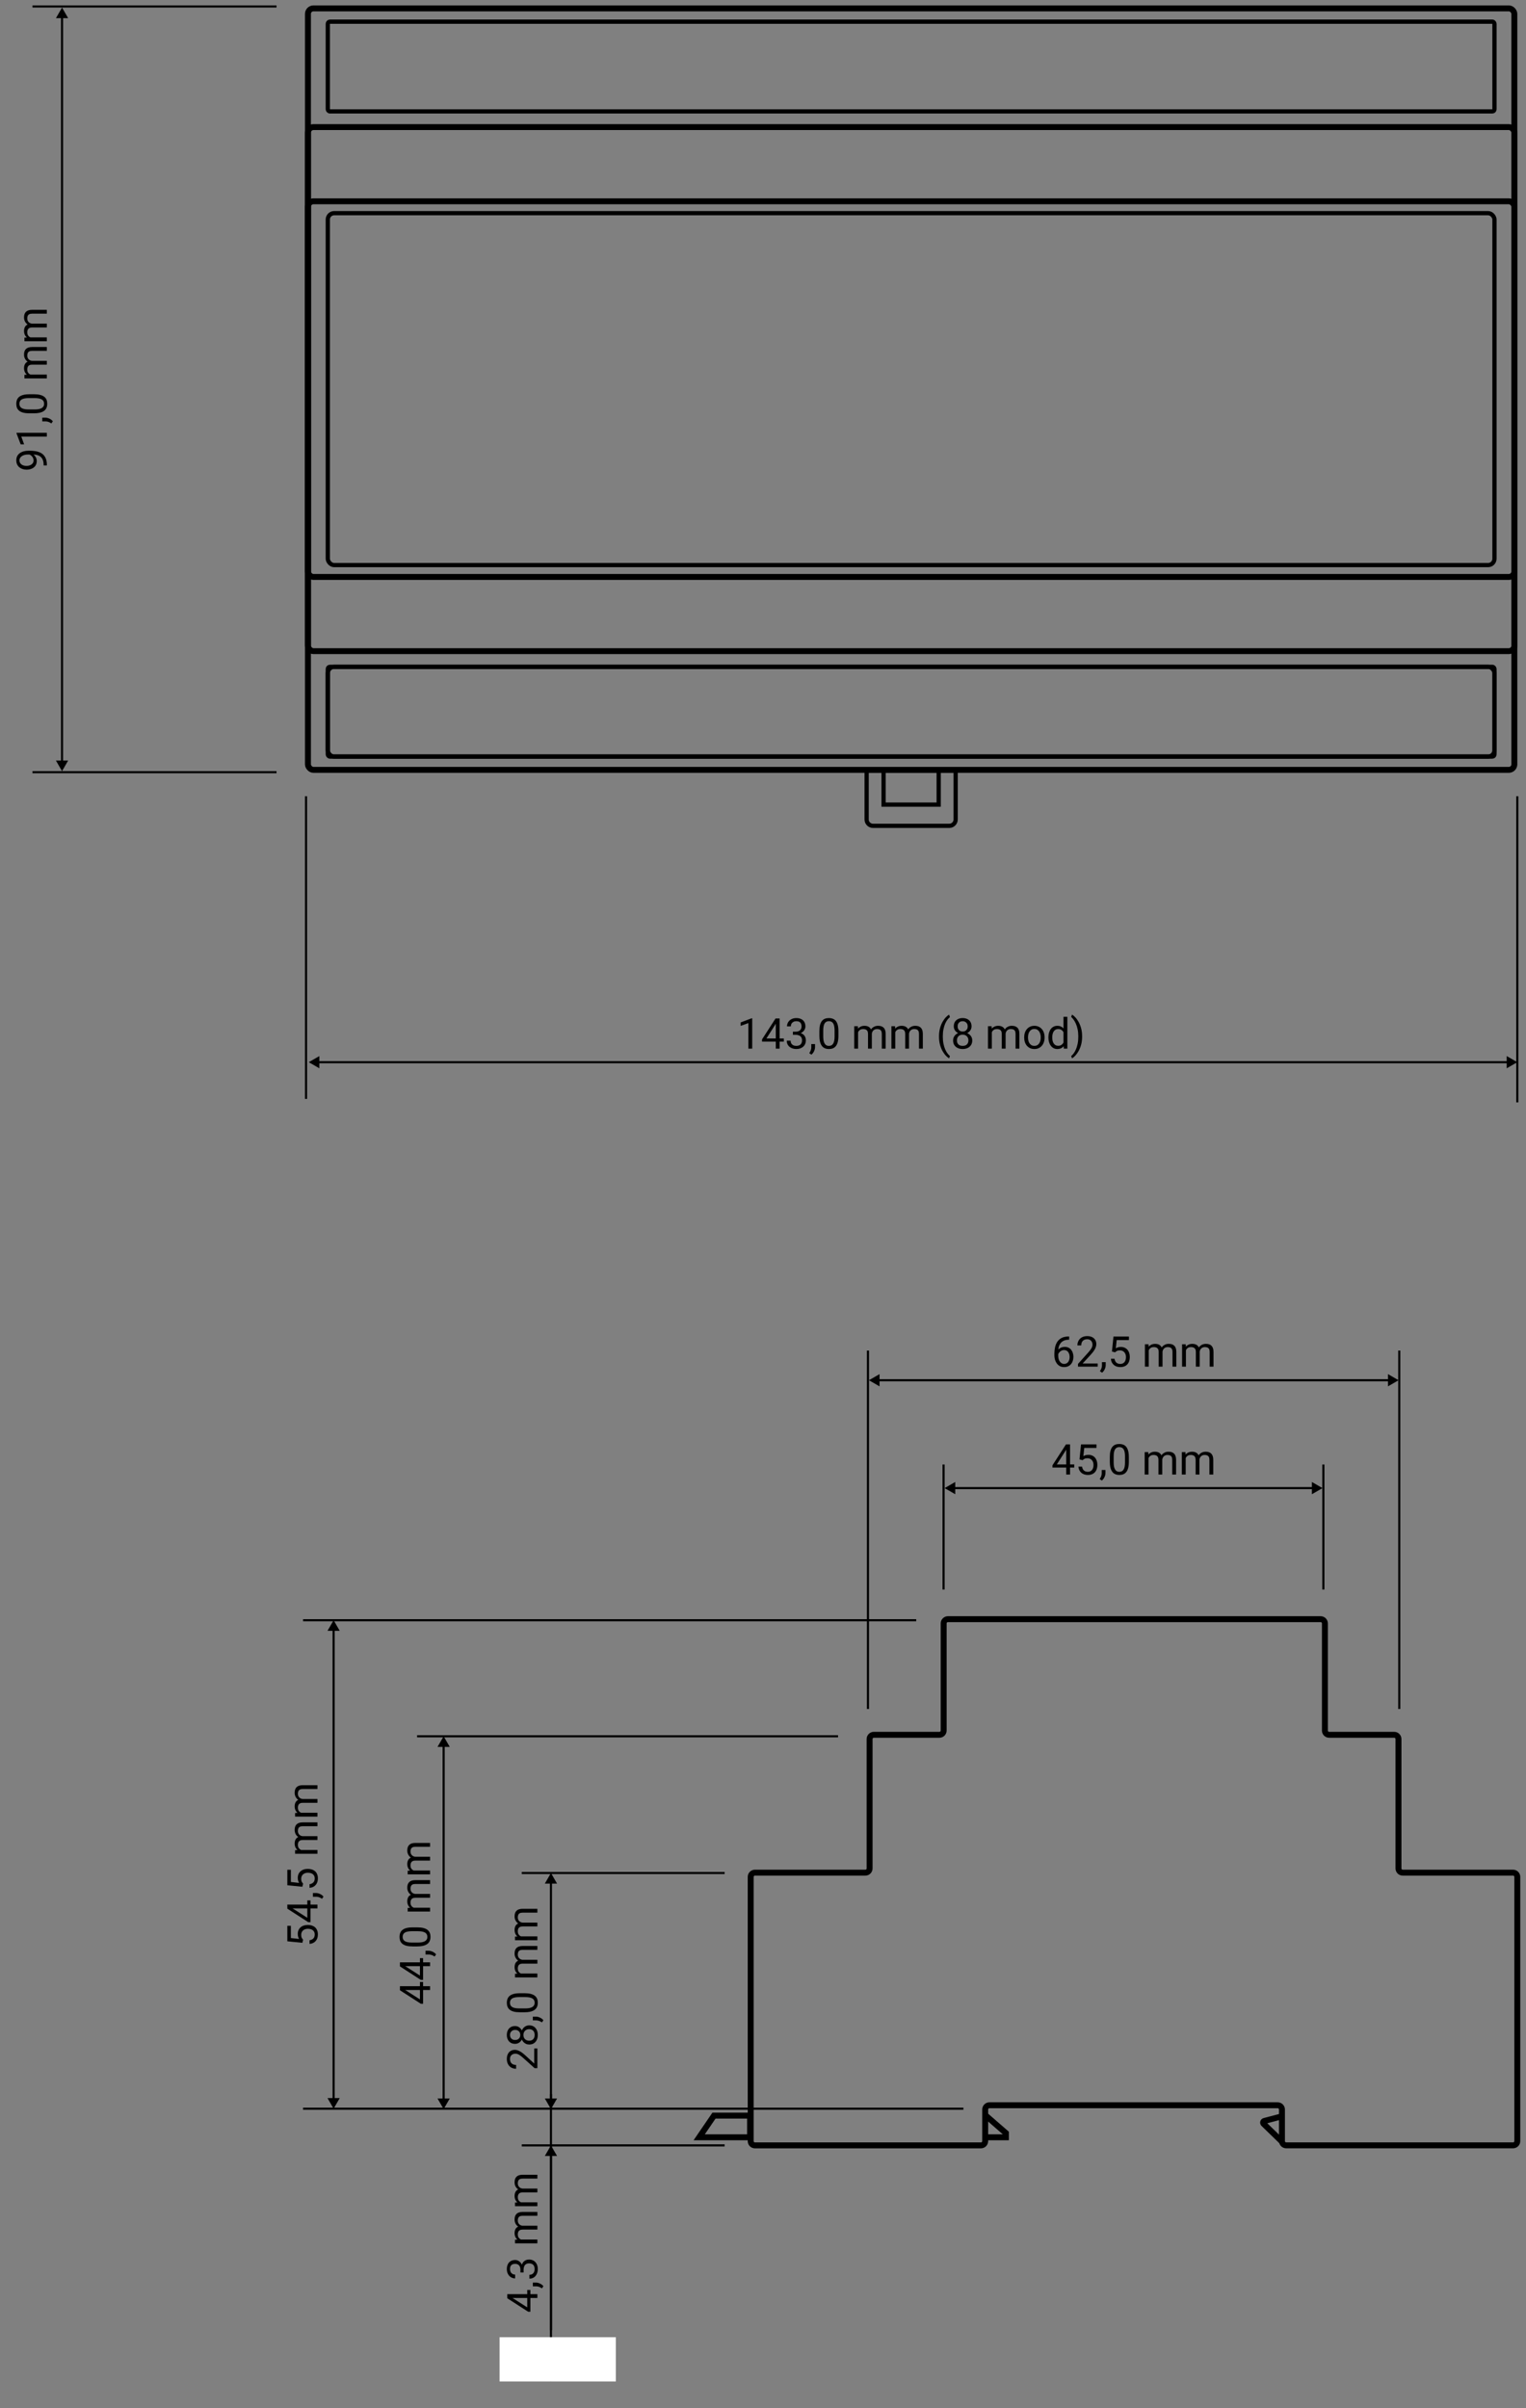 <svg width="180" height="284" viewBox="0 0 180 284" fill="none" xmlns="http://www.w3.org/2000/svg">
<rect x="0" y="0" width="180" height="284" fill="#808080" stroke="none"/>
<rect x="104.224" y="90.888" width="6.5" height="4" stroke="black" stroke-width="0.5"/>
<path d="M102.474 90.888H102.224V91.138V96.638C102.224 97.052 102.559 97.388 102.974 97.388H111.974C112.388 97.388 112.724 97.052 112.724 96.638V91.138V90.888H112.474H102.474Z" stroke="black" stroke-width="0.5"/>
<rect x="36.324" y="0.988" width="142.3" height="89.8" rx="0.65" stroke="black" stroke-width="0.7"/>
<rect x="36.324" y="14.988" width="142.3" height="61.8" rx="0.65" stroke="black" stroke-width="0.7"/>
<rect x="36.324" y="23.738" width="142.3" height="44.3" rx="0.65" stroke="black" stroke-width="0.7"/>
<rect x="38.666" y="25.138" width="137.614" height="41.5" rx="0.75" stroke="black" stroke-width="0.5"/>
<rect x="38.666" y="78.638" width="137.614" height="10.582" rx="0.75" stroke="black" stroke-width="0.5"/>
<rect x="38.666" y="78.638" width="137.614" height="10.582" rx="0.25" stroke="black" stroke-width="0.5"/>
<rect x="38.666" y="2.556" width="137.614" height="10.582" rx="0.25" stroke="black" stroke-width="0.5"/>
<path d="M36.421 125.26L37.671 125.982L37.671 124.539L36.421 125.26ZM178.974 125.26L177.724 124.539L177.724 125.982L178.974 125.26ZM37.546 125.385L177.849 125.385L177.849 125.135L37.546 125.135L37.546 125.385Z" fill="black"/>
<path d="M36.099 93.9L36.099 129.588" stroke="black" stroke-width="0.25"/>
<path d="M178.974 93.9L178.974 130" stroke="black" stroke-width="0.25"/>
<path d="M7.318 0.893L6.597 2.143L8.04 2.143L7.318 0.893ZM7.317 90.938L8.039 89.688L6.596 89.688L7.317 90.938ZM7.193 2.018L7.192 89.813L7.442 89.813L7.443 2.018L7.193 2.018Z" fill="black"/>
<line x1="32.617" y1="0.763" x2="3.833" y2="0.763" stroke="black" stroke-width="0.25"/>
<line x1="32.617" y1="91.062" x2="3.833" y2="91.062" stroke="black" stroke-width="0.25"/>
<path d="M88.726 120.086V123.661H88.274V120.65L87.364 120.982V120.575L88.655 120.086H88.726ZM92.456 122.464V122.835H89.888V122.569L91.48 120.106H91.848L91.453 120.819L90.401 122.464H92.456ZM91.961 120.106V123.661H91.509V120.106H91.961ZM93.526 121.661H93.848C94.006 121.661 94.136 121.635 94.239 121.583C94.343 121.529 94.42 121.457 94.471 121.366C94.523 121.273 94.549 121.169 94.549 121.053C94.549 120.917 94.526 120.802 94.48 120.709C94.435 120.616 94.366 120.546 94.275 120.499C94.184 120.452 94.069 120.428 93.928 120.428C93.802 120.428 93.689 120.453 93.592 120.504C93.496 120.553 93.42 120.623 93.365 120.714C93.311 120.805 93.284 120.912 93.284 121.036H92.832C92.832 120.855 92.878 120.691 92.969 120.543C93.06 120.395 93.188 120.277 93.352 120.189C93.518 120.101 93.71 120.057 93.928 120.057C94.143 120.057 94.331 120.095 94.493 120.172C94.654 120.247 94.779 120.359 94.868 120.509C94.958 120.657 95.003 120.842 95.003 121.063C95.003 121.153 94.982 121.249 94.939 121.351C94.899 121.452 94.834 121.546 94.746 121.634C94.66 121.722 94.548 121.795 94.409 121.852C94.271 121.907 94.105 121.935 93.911 121.935H93.526V121.661ZM93.526 122.032V121.761H93.911C94.138 121.761 94.325 121.788 94.473 121.842C94.621 121.896 94.737 121.967 94.822 122.057C94.908 122.146 94.969 122.245 95.003 122.352C95.038 122.458 95.056 122.564 95.056 122.669C95.056 122.835 95.028 122.983 94.971 123.111C94.916 123.24 94.837 123.349 94.734 123.438C94.633 123.528 94.514 123.596 94.378 123.641C94.241 123.687 94.092 123.709 93.931 123.709C93.776 123.709 93.631 123.688 93.494 123.644C93.359 123.6 93.239 123.536 93.135 123.453C93.031 123.368 92.95 123.265 92.891 123.143C92.832 123.019 92.803 122.879 92.803 122.721H93.255C93.255 122.844 93.281 122.953 93.335 123.045C93.391 123.138 93.469 123.211 93.57 123.263C93.672 123.313 93.793 123.338 93.931 123.338C94.069 123.338 94.188 123.315 94.287 123.268C94.388 123.219 94.466 123.146 94.519 123.048C94.575 122.95 94.602 122.827 94.602 122.679C94.602 122.531 94.571 122.41 94.51 122.315C94.448 122.219 94.36 122.149 94.246 122.103C94.134 122.056 94.001 122.032 93.848 122.032H93.526ZM96.138 123.124V123.487C96.138 123.635 96.1 123.792 96.026 123.956C95.951 124.122 95.846 124.26 95.711 124.371L95.454 124.193C95.507 124.121 95.55 124.048 95.586 123.973C95.622 123.9 95.649 123.823 95.667 123.744C95.686 123.666 95.696 123.583 95.696 123.495V123.124H96.138ZM98.897 121.6V122.142C98.897 122.433 98.871 122.679 98.819 122.879C98.767 123.08 98.692 123.241 98.594 123.363C98.496 123.485 98.378 123.574 98.24 123.629C98.103 123.683 97.949 123.709 97.776 123.709C97.639 123.709 97.513 123.692 97.398 123.658C97.282 123.624 97.178 123.569 97.085 123.495C96.994 123.418 96.916 123.319 96.851 123.197C96.786 123.075 96.736 122.927 96.702 122.752C96.668 122.578 96.651 122.375 96.651 122.142V121.6C96.651 121.309 96.677 121.065 96.729 120.868C96.782 120.671 96.858 120.513 96.956 120.394C97.053 120.274 97.171 120.187 97.307 120.135C97.446 120.083 97.6 120.057 97.771 120.057C97.91 120.057 98.037 120.074 98.152 120.108C98.269 120.141 98.374 120.194 98.465 120.267C98.556 120.339 98.633 120.435 98.697 120.555C98.762 120.674 98.811 120.82 98.846 120.992C98.88 121.165 98.897 121.367 98.897 121.6ZM98.443 122.215V121.524C98.443 121.365 98.433 121.225 98.413 121.104C98.395 120.982 98.369 120.878 98.333 120.792C98.297 120.706 98.251 120.636 98.196 120.582C98.142 120.528 98.08 120.489 98.008 120.465C97.938 120.439 97.859 120.426 97.771 120.426C97.664 120.426 97.569 120.446 97.486 120.487C97.403 120.526 97.333 120.589 97.276 120.675C97.22 120.761 97.178 120.874 97.149 121.014C97.119 121.154 97.105 121.324 97.105 121.524V122.215C97.105 122.375 97.114 122.516 97.132 122.638C97.151 122.76 97.18 122.866 97.217 122.955C97.254 123.043 97.3 123.115 97.354 123.172C97.407 123.229 97.469 123.272 97.539 123.299C97.611 123.325 97.69 123.338 97.776 123.338C97.887 123.338 97.984 123.317 98.067 123.275C98.15 123.233 98.219 123.167 98.274 123.077C98.331 122.986 98.374 122.87 98.401 122.728C98.429 122.585 98.443 122.414 98.443 122.215ZM101.216 121.544V123.661H100.762V121.019H101.192L101.216 121.544ZM101.123 122.24L100.913 122.232C100.915 122.052 100.939 121.885 100.984 121.732C101.03 121.577 101.097 121.443 101.187 121.329C101.276 121.215 101.388 121.127 101.521 121.065C101.655 121.002 101.809 120.97 101.985 120.97C102.109 120.97 102.223 120.988 102.327 121.024C102.431 121.058 102.521 121.113 102.598 121.188C102.674 121.262 102.734 121.358 102.776 121.476C102.818 121.593 102.84 121.734 102.84 121.9V123.661H102.388V121.922C102.388 121.784 102.364 121.673 102.317 121.59C102.272 121.507 102.206 121.447 102.122 121.41C102.037 121.371 101.938 121.351 101.824 121.351C101.691 121.351 101.579 121.375 101.49 121.422C101.4 121.469 101.328 121.534 101.275 121.617C101.221 121.7 101.182 121.795 101.158 121.903C101.135 122.009 101.123 122.121 101.123 122.24ZM102.835 121.991L102.532 122.083C102.534 121.939 102.557 121.799 102.603 121.666C102.65 121.533 102.718 121.414 102.805 121.31C102.895 121.205 103.005 121.123 103.135 121.063C103.265 121.001 103.414 120.97 103.582 120.97C103.723 120.97 103.849 120.989 103.958 121.026C104.068 121.064 104.161 121.122 104.236 121.2C104.313 121.276 104.37 121.375 104.409 121.495C104.449 121.616 104.468 121.759 104.468 121.925V123.661H104.014V121.92C104.014 121.772 103.99 121.657 103.943 121.576C103.898 121.493 103.832 121.435 103.748 121.402C103.665 121.368 103.566 121.351 103.45 121.351C103.351 121.351 103.263 121.368 103.186 121.402C103.11 121.437 103.046 121.484 102.993 121.544C102.941 121.603 102.901 121.67 102.874 121.747C102.848 121.823 102.835 121.904 102.835 121.991ZM105.601 121.544V123.661H105.147V121.019H105.576L105.601 121.544ZM105.508 122.24L105.298 122.232C105.3 122.052 105.323 121.885 105.369 121.732C105.415 121.577 105.482 121.443 105.572 121.329C105.661 121.215 105.773 121.127 105.906 121.065C106.04 121.002 106.194 120.97 106.37 120.97C106.494 120.97 106.608 120.988 106.712 121.024C106.816 121.058 106.906 121.113 106.983 121.188C107.059 121.262 107.119 121.358 107.161 121.476C107.203 121.593 107.224 121.734 107.224 121.9V123.661H106.773V121.922C106.773 121.784 106.749 121.673 106.702 121.59C106.656 121.507 106.591 121.447 106.507 121.41C106.422 121.371 106.323 121.351 106.209 121.351C106.075 121.351 105.964 121.375 105.874 121.422C105.785 121.469 105.713 121.534 105.659 121.617C105.606 121.7 105.567 121.795 105.542 121.903C105.519 122.009 105.508 122.121 105.508 122.24ZM107.22 121.991L106.917 122.083C106.918 121.939 106.942 121.799 106.988 121.666C107.035 121.533 107.102 121.414 107.19 121.31C107.28 121.205 107.39 121.123 107.52 121.063C107.65 121.001 107.799 120.97 107.967 120.97C108.108 120.97 108.234 120.989 108.343 121.026C108.453 121.064 108.546 121.122 108.621 121.2C108.697 121.276 108.755 121.375 108.794 121.495C108.833 121.616 108.853 121.759 108.853 121.925V123.661H108.399V121.92C108.399 121.772 108.375 121.657 108.328 121.576C108.282 121.493 108.217 121.435 108.133 121.402C108.05 121.368 107.95 121.351 107.835 121.351C107.735 121.351 107.648 121.368 107.571 121.402C107.495 121.437 107.43 121.484 107.378 121.544C107.326 121.603 107.286 121.67 107.259 121.747C107.233 121.823 107.22 121.904 107.22 121.991ZM110.76 122.24V122.215C110.76 121.861 110.799 121.54 110.879 121.253C110.959 120.965 111.061 120.713 111.184 120.497C111.308 120.28 111.438 120.101 111.575 119.959C111.712 119.816 111.838 119.713 111.953 119.649L112.049 119.947C111.953 120.021 111.855 120.121 111.756 120.25C111.658 120.379 111.568 120.536 111.485 120.724C111.403 120.911 111.337 121.128 111.287 121.375C111.236 121.623 111.211 121.901 111.211 122.21V122.245C111.211 122.554 111.236 122.833 111.287 123.082C111.337 123.329 111.403 123.548 111.485 123.736C111.568 123.925 111.658 124.085 111.756 124.217C111.855 124.351 111.953 124.457 112.049 124.535L111.953 124.808C111.838 124.745 111.712 124.641 111.575 124.498C111.438 124.356 111.308 124.177 111.184 123.961C111.061 123.746 110.959 123.495 110.879 123.207C110.799 122.918 110.76 122.596 110.76 122.24ZM114.683 122.699C114.683 122.915 114.632 123.099 114.532 123.25C114.432 123.4 114.297 123.514 114.126 123.592C113.957 123.67 113.766 123.709 113.553 123.709C113.339 123.709 113.147 123.67 112.976 123.592C112.805 123.514 112.67 123.4 112.571 123.25C112.472 123.099 112.422 122.915 112.422 122.699C112.422 122.557 112.449 122.428 112.503 122.311C112.558 122.192 112.635 122.088 112.735 122C112.836 121.913 112.954 121.845 113.091 121.798C113.229 121.749 113.382 121.725 113.548 121.725C113.766 121.725 113.96 121.767 114.131 121.852C114.302 121.935 114.436 122.049 114.534 122.196C114.633 122.342 114.683 122.51 114.683 122.699ZM114.229 122.689C114.229 122.557 114.2 122.441 114.143 122.34C114.086 122.237 114.007 122.158 113.904 122.101C113.802 122.044 113.683 122.015 113.548 122.015C113.409 122.015 113.29 122.044 113.189 122.101C113.089 122.158 113.012 122.237 112.957 122.34C112.901 122.441 112.874 122.557 112.874 122.689C112.874 122.826 112.901 122.943 112.954 123.041C113.01 123.137 113.088 123.211 113.189 123.263C113.291 123.313 113.413 123.338 113.553 123.338C113.692 123.338 113.813 123.313 113.914 123.263C114.015 123.211 114.092 123.137 114.146 123.041C114.201 122.943 114.229 122.826 114.229 122.689ZM114.6 121.031C114.6 121.204 114.554 121.359 114.463 121.498C114.372 121.636 114.248 121.745 114.09 121.825C113.932 121.904 113.753 121.944 113.553 121.944C113.349 121.944 113.168 121.904 113.008 121.825C112.85 121.745 112.727 121.636 112.637 121.498C112.547 121.359 112.503 121.204 112.503 121.031C112.503 120.825 112.547 120.649 112.637 120.504C112.728 120.359 112.853 120.248 113.011 120.172C113.168 120.095 113.348 120.057 113.55 120.057C113.754 120.057 113.934 120.095 114.092 120.172C114.25 120.248 114.374 120.359 114.463 120.504C114.554 120.649 114.6 120.825 114.6 121.031ZM114.148 121.039C114.148 120.92 114.123 120.815 114.073 120.724C114.022 120.632 113.952 120.561 113.863 120.509C113.773 120.455 113.669 120.428 113.55 120.428C113.431 120.428 113.327 120.453 113.238 120.504C113.15 120.553 113.081 120.623 113.03 120.714C112.981 120.805 112.957 120.913 112.957 121.039C112.957 121.161 112.981 121.267 113.03 121.358C113.081 121.45 113.151 121.52 113.24 121.571C113.33 121.621 113.434 121.646 113.553 121.646C113.671 121.646 113.775 121.621 113.863 121.571C113.952 121.52 114.022 121.45 114.073 121.358C114.123 121.267 114.148 121.161 114.148 121.039ZM116.992 121.544V123.661H116.538V121.019H116.968L116.992 121.544ZM116.9 122.24L116.69 122.232C116.691 122.052 116.715 121.885 116.761 121.732C116.806 121.577 116.874 121.443 116.963 121.329C117.053 121.215 117.164 121.127 117.298 121.065C117.431 121.002 117.586 120.97 117.762 120.97C117.885 120.97 117.999 120.988 118.103 121.024C118.207 121.058 118.298 121.113 118.374 121.188C118.451 121.262 118.51 121.358 118.553 121.476C118.595 121.593 118.616 121.734 118.616 121.9V123.661H118.164V121.922C118.164 121.784 118.141 121.673 118.094 121.59C118.048 121.507 117.983 121.447 117.898 121.41C117.814 121.371 117.714 121.351 117.6 121.351C117.467 121.351 117.355 121.375 117.266 121.422C117.176 121.469 117.105 121.534 117.051 121.617C116.997 121.7 116.958 121.795 116.934 121.903C116.911 122.009 116.9 122.121 116.9 122.24ZM118.611 121.991L118.308 122.083C118.31 121.939 118.334 121.799 118.379 121.666C118.426 121.533 118.494 121.414 118.582 121.31C118.671 121.205 118.781 121.123 118.911 121.063C119.042 121.001 119.191 120.97 119.358 120.97C119.5 120.97 119.625 120.989 119.734 121.026C119.845 121.064 119.938 121.122 120.012 121.2C120.089 121.276 120.147 121.375 120.186 121.495C120.225 121.616 120.244 121.759 120.244 121.925V123.661H119.79V121.92C119.79 121.772 119.767 121.657 119.72 121.576C119.674 121.493 119.609 121.435 119.524 121.402C119.441 121.368 119.342 121.351 119.226 121.351C119.127 121.351 119.039 121.368 118.963 121.402C118.886 121.437 118.822 121.484 118.77 121.544C118.718 121.603 118.678 121.67 118.65 121.747C118.624 121.823 118.611 121.904 118.611 121.991ZM120.808 122.369V122.313C120.808 122.123 120.836 121.946 120.891 121.783C120.947 121.619 121.026 121.476 121.131 121.356C121.235 121.234 121.361 121.139 121.509 121.073C121.657 121.004 121.823 120.97 122.007 120.97C122.193 120.97 122.359 121.004 122.508 121.073C122.657 121.139 122.784 121.234 122.888 121.356C122.994 121.476 123.075 121.619 123.13 121.783C123.185 121.946 123.213 122.123 123.213 122.313V122.369C123.213 122.56 123.185 122.736 123.13 122.899C123.075 123.062 122.994 123.204 122.888 123.326C122.784 123.447 122.658 123.541 122.51 123.609C122.364 123.676 122.198 123.709 122.012 123.709C121.826 123.709 121.66 123.676 121.512 123.609C121.363 123.541 121.236 123.447 121.131 123.326C121.026 123.204 120.947 123.062 120.891 122.899C120.836 122.736 120.808 122.56 120.808 122.369ZM121.26 122.313V122.369C121.26 122.501 121.276 122.625 121.306 122.743C121.337 122.858 121.384 122.961 121.446 123.05C121.509 123.14 121.588 123.211 121.682 123.263C121.777 123.313 121.887 123.338 122.012 123.338C122.136 123.338 122.244 123.313 122.337 123.263C122.431 123.211 122.509 123.14 122.571 123.05C122.633 122.961 122.679 122.858 122.71 122.743C122.743 122.625 122.759 122.501 122.759 122.369V122.313C122.759 122.183 122.743 122.06 122.71 121.944C122.679 121.827 122.632 121.724 122.569 121.634C122.507 121.543 122.429 121.472 122.334 121.419C122.241 121.367 122.132 121.341 122.007 121.341C121.883 121.341 121.774 121.367 121.68 121.419C121.587 121.472 121.509 121.543 121.446 121.634C121.384 121.724 121.337 121.827 121.306 121.944C121.276 122.06 121.26 122.183 121.26 122.313ZM125.445 123.148V119.911H125.899V123.661H125.484L125.445 123.148ZM123.667 122.369V122.318C123.667 122.116 123.692 121.933 123.741 121.769C123.791 121.603 123.862 121.46 123.953 121.341C124.046 121.222 124.156 121.131 124.283 121.068C124.411 121.003 124.554 120.97 124.712 120.97C124.878 120.97 125.023 121 125.147 121.058C125.272 121.115 125.378 121.199 125.464 121.31C125.552 121.419 125.621 121.55 125.672 121.705C125.722 121.86 125.757 122.035 125.777 122.23V122.455C125.759 122.648 125.724 122.822 125.672 122.977C125.621 123.132 125.552 123.264 125.464 123.373C125.378 123.482 125.272 123.565 125.147 123.624C125.021 123.681 124.875 123.709 124.707 123.709C124.553 123.709 124.411 123.676 124.283 123.609C124.156 123.543 124.046 123.449 123.953 123.329C123.862 123.208 123.791 123.067 123.741 122.904C123.692 122.739 123.667 122.561 123.667 122.369ZM124.121 122.318V122.369C124.121 122.501 124.134 122.625 124.16 122.74C124.188 122.856 124.23 122.958 124.287 123.045C124.344 123.133 124.417 123.202 124.505 123.253C124.593 123.302 124.698 123.326 124.82 123.326C124.969 123.326 125.092 123.294 125.188 123.231C125.286 123.167 125.364 123.084 125.423 122.979C125.481 122.875 125.527 122.762 125.559 122.64V122.052C125.54 121.962 125.511 121.876 125.474 121.793C125.438 121.708 125.391 121.633 125.332 121.568C125.275 121.502 125.205 121.449 125.12 121.41C125.037 121.371 124.938 121.351 124.824 121.351C124.701 121.351 124.594 121.377 124.505 121.429C124.417 121.48 124.344 121.55 124.287 121.639C124.23 121.727 124.188 121.83 124.16 121.947C124.134 122.062 124.121 122.186 124.121 122.318ZM127.642 122.215V122.24C127.642 122.596 127.602 122.918 127.522 123.207C127.442 123.495 127.341 123.746 127.217 123.961C127.093 124.177 126.963 124.356 126.826 124.498C126.69 124.641 126.564 124.745 126.448 124.808L126.353 124.535C126.449 124.461 126.546 124.359 126.643 124.227C126.741 124.097 126.831 123.936 126.914 123.744C126.997 123.553 127.064 123.333 127.115 123.084C127.165 122.834 127.19 122.554 127.19 122.245V122.21C127.19 121.901 127.163 121.622 127.11 121.373C127.056 121.122 126.986 120.902 126.9 120.711C126.815 120.521 126.724 120.361 126.626 120.23C126.53 120.099 126.439 119.997 126.353 119.925L126.448 119.649C126.564 119.713 126.69 119.816 126.826 119.959C126.963 120.101 127.093 120.28 127.217 120.497C127.341 120.713 127.442 120.965 127.522 121.253C127.602 121.54 127.642 121.861 127.642 122.215Z" fill="black"/>
<path d="M5.146 54.887L5.146 54.84C5.146 54.58 5.109 54.368 5.036 54.206C4.963 54.043 4.864 53.918 4.741 53.83C4.617 53.742 4.478 53.682 4.323 53.649C4.167 53.617 4.007 53.6 3.842 53.6L3.298 53.6C3.137 53.6 2.993 53.619 2.868 53.657C2.743 53.692 2.638 53.743 2.553 53.808C2.469 53.871 2.404 53.944 2.36 54.025C2.316 54.106 2.294 54.193 2.294 54.284C2.294 54.388 2.316 54.482 2.358 54.565C2.399 54.646 2.456 54.715 2.531 54.772C2.606 54.828 2.694 54.87 2.795 54.899C2.896 54.928 3.006 54.943 3.125 54.943C3.23 54.943 3.333 54.93 3.432 54.904C3.531 54.878 3.621 54.838 3.701 54.784C3.78 54.731 3.844 54.664 3.891 54.584C3.937 54.503 3.959 54.408 3.959 54.298C3.959 54.198 3.94 54.103 3.901 54.015C3.86 53.926 3.806 53.847 3.737 53.779C3.667 53.709 3.588 53.653 3.5 53.612C3.413 53.57 3.321 53.546 3.225 53.539L3.225 53.324C3.36 53.324 3.493 53.351 3.625 53.405C3.755 53.457 3.874 53.53 3.981 53.625C4.089 53.719 4.175 53.83 4.24 53.957C4.304 54.084 4.335 54.222 4.335 54.372C4.335 54.548 4.301 54.7 4.233 54.828C4.165 54.957 4.073 55.063 3.959 55.146C3.846 55.227 3.719 55.288 3.579 55.329C3.437 55.368 3.294 55.387 3.149 55.387C2.98 55.387 2.821 55.364 2.673 55.317C2.525 55.269 2.395 55.199 2.282 55.107C2.168 55.014 2.08 54.899 2.016 54.762C1.953 54.624 1.921 54.465 1.921 54.284C1.921 54.081 1.962 53.907 2.043 53.764C2.124 53.621 2.233 53.504 2.37 53.415C2.507 53.324 2.661 53.257 2.832 53.215C3.002 53.172 3.178 53.151 3.359 53.151L3.522 53.151C3.706 53.151 3.894 53.163 4.084 53.188C4.273 53.211 4.453 53.255 4.626 53.322C4.798 53.387 4.953 53.482 5.09 53.608C5.225 53.733 5.332 53.897 5.412 54.098C5.49 54.298 5.529 54.546 5.529 54.84L5.529 54.887L5.146 54.887ZM1.95 51.039L5.524 51.039L5.524 51.491L2.514 51.491L2.846 52.402L2.438 52.402L1.95 51.11L1.95 51.039ZM4.987 49.252L5.351 49.252C5.499 49.252 5.655 49.29 5.82 49.364C5.986 49.439 6.124 49.544 6.235 49.679L6.057 49.936C5.985 49.884 5.912 49.84 5.837 49.804C5.764 49.768 5.687 49.741 5.607 49.723C5.529 49.704 5.446 49.694 5.358 49.694L4.987 49.694L4.987 49.252ZM3.464 46.493L4.006 46.493C4.297 46.493 4.543 46.519 4.743 46.572C4.943 46.624 5.104 46.699 5.227 46.796C5.349 46.894 5.437 47.012 5.493 47.15C5.546 47.287 5.573 47.441 5.573 47.614C5.573 47.751 5.556 47.877 5.522 47.992C5.488 48.108 5.433 48.212 5.358 48.305C5.282 48.396 5.183 48.474 5.061 48.539C4.938 48.604 4.79 48.654 4.616 48.688C4.442 48.722 4.239 48.739 4.006 48.739L3.464 48.739C3.173 48.739 2.928 48.713 2.731 48.661C2.534 48.608 2.377 48.532 2.258 48.434C2.137 48.337 2.051 48.219 1.999 48.083C1.947 47.944 1.921 47.79 1.921 47.619C1.921 47.48 1.938 47.354 1.972 47.238C2.005 47.121 2.058 47.017 2.131 46.925C2.202 46.834 2.299 46.757 2.419 46.694C2.538 46.629 2.683 46.579 2.856 46.545C3.028 46.511 3.231 46.493 3.464 46.493ZM4.079 46.947L3.388 46.947C3.229 46.947 3.089 46.957 2.968 46.977C2.846 46.995 2.742 47.022 2.656 47.057C2.57 47.093 2.5 47.139 2.446 47.194C2.392 47.248 2.353 47.31 2.329 47.382C2.303 47.452 2.29 47.531 2.29 47.619C2.29 47.726 2.31 47.822 2.351 47.904C2.39 47.987 2.452 48.057 2.539 48.114C2.625 48.17 2.738 48.212 2.878 48.241C3.018 48.271 3.188 48.285 3.388 48.285L4.079 48.285C4.239 48.285 4.379 48.276 4.501 48.258C4.624 48.239 4.729 48.211 4.819 48.173C4.907 48.136 4.979 48.09 5.036 48.036C5.093 47.983 5.135 47.921 5.163 47.851C5.189 47.779 5.202 47.7 5.202 47.614C5.202 47.503 5.181 47.407 5.139 47.324C5.096 47.24 5.03 47.171 4.941 47.116C4.85 47.059 4.733 47.017 4.592 46.989C4.449 46.961 4.278 46.947 4.079 46.947ZM3.408 44.174L5.524 44.174L5.524 44.628L2.883 44.628L2.883 44.199L3.408 44.174ZM4.104 44.267L4.096 44.477C3.916 44.475 3.749 44.452 3.596 44.406C3.441 44.36 3.307 44.293 3.193 44.203C3.079 44.114 2.991 44.002 2.929 43.869C2.866 43.735 2.834 43.581 2.834 43.405C2.834 43.281 2.852 43.167 2.888 43.063C2.922 42.959 2.976 42.869 3.051 42.792C3.126 42.716 3.222 42.656 3.339 42.614C3.457 42.572 3.598 42.55 3.764 42.55L5.524 42.55L5.524 43.002L3.786 43.002C3.648 43.002 3.537 43.026 3.454 43.073C3.371 43.118 3.311 43.184 3.273 43.268C3.234 43.353 3.215 43.452 3.215 43.566C3.215 43.7 3.238 43.811 3.286 43.901C3.333 43.99 3.398 44.062 3.481 44.115C3.564 44.169 3.659 44.208 3.767 44.233C3.872 44.255 3.985 44.267 4.104 44.267ZM3.854 42.555L3.947 42.858C3.802 42.856 3.663 42.833 3.53 42.787C3.396 42.74 3.277 42.673 3.173 42.585C3.069 42.495 2.987 42.385 2.927 42.255C2.865 42.125 2.834 41.976 2.834 41.808C2.834 41.667 2.853 41.541 2.89 41.432C2.928 41.322 2.985 41.229 3.063 41.154C3.14 41.078 3.238 41.02 3.359 40.981C3.479 40.942 3.623 40.922 3.789 40.922L5.524 40.922L5.524 41.376L3.784 41.376C3.636 41.376 3.521 41.4 3.439 41.447C3.356 41.493 3.299 41.558 3.266 41.642C3.232 41.725 3.215 41.825 3.215 41.94C3.215 42.039 3.232 42.127 3.266 42.204C3.3 42.28 3.347 42.345 3.408 42.397C3.466 42.449 3.534 42.489 3.61 42.516C3.687 42.542 3.768 42.555 3.854 42.555ZM3.408 39.789L5.524 39.789L5.524 40.243L2.883 40.243L2.883 39.814L3.408 39.789ZM4.104 39.882L4.096 40.092C3.916 40.09 3.749 40.067 3.596 40.021C3.441 39.976 3.307 39.908 3.193 39.819C3.079 39.729 2.991 39.618 2.929 39.484C2.866 39.351 2.834 39.196 2.834 39.02C2.834 38.897 2.852 38.783 2.888 38.678C2.922 38.574 2.976 38.484 3.051 38.407C3.126 38.331 3.222 38.272 3.339 38.229C3.457 38.187 3.598 38.166 3.764 38.166L5.524 38.166L5.524 38.617L3.786 38.617C3.648 38.617 3.537 38.641 3.454 38.688C3.371 38.734 3.311 38.799 3.273 38.883C3.234 38.968 3.215 39.067 3.215 39.181C3.215 39.315 3.238 39.426 3.286 39.516C3.333 39.605 3.398 39.677 3.481 39.731C3.564 39.784 3.659 39.824 3.767 39.848C3.872 39.871 3.985 39.882 4.104 39.882ZM3.854 38.171L3.947 38.473C3.802 38.472 3.663 38.448 3.53 38.403C3.396 38.355 3.277 38.288 3.173 38.2C3.069 38.11 2.987 38.001 2.927 37.87C2.865 37.74 2.834 37.591 2.834 37.423C2.834 37.282 2.853 37.157 2.89 37.048C2.928 36.937 2.985 36.844 3.063 36.769C3.14 36.693 3.238 36.635 3.359 36.596C3.479 36.557 3.623 36.537 3.789 36.537L5.524 36.537L5.524 36.991L3.784 36.991C3.636 36.991 3.521 37.015 3.439 37.062C3.356 37.108 3.299 37.173 3.266 37.258C3.232 37.34 3.215 37.44 3.215 37.555C3.215 37.655 3.232 37.743 3.266 37.819C3.3 37.896 3.347 37.96 3.408 38.012C3.466 38.064 3.534 38.104 3.61 38.132C3.687 38.158 3.768 38.171 3.854 38.171Z" fill="black"/>
<path d="M155.995 175.488L154.745 174.766L154.745 176.21L155.995 175.488ZM111.425 175.488L112.675 176.21L112.675 174.766L111.425 175.488ZM154.87 175.363L112.55 175.363L112.55 175.613L154.87 175.613L154.87 175.363Z" fill="black"/>
<line x1="156.099" y1="187.448" x2="156.099" y2="172.703" stroke="black" stroke-width="0.25"/>
<line x1="111.3" y1="187.448" x2="111.3" y2="172.703" stroke="black" stroke-width="0.25"/>
<path d="M164.968 162.767L163.718 162.045L163.718 163.488L164.968 162.767ZM102.497 162.767L103.747 163.489L103.747 162.045L102.497 162.767ZM163.843 162.642L103.622 162.642L103.622 162.892L163.843 162.892L163.843 162.642Z" fill="black"/>
<line x1="165.052" y1="201.535" x2="165.052" y2="159.267" stroke="black" stroke-width="0.25"/>
<line x1="102.381" y1="201.535" x2="102.381" y2="159.267" stroke="black" stroke-width="0.25"/>
<path d="M39.352 191.069L38.63 192.319L40.073 192.319L39.352 191.069ZM39.352 248.671L40.073 247.421L38.63 247.421L39.352 248.671ZM39.227 192.194L39.227 247.546L39.477 247.546L39.477 192.194L39.227 192.194Z" fill="black"/>
<path d="M52.33 204.756L51.608 206.006L53.052 206.006L52.33 204.756ZM52.33 248.719L53.052 247.469L51.608 247.469L52.33 248.719ZM52.205 205.881L52.205 247.594L52.455 247.594L52.455 205.881L52.205 205.881Z" fill="black"/>
<path d="M64.987 220.878L64.266 222.128L65.709 222.128L64.987 220.878ZM64.987 248.719L65.709 247.469L64.266 247.469L64.987 248.719ZM64.862 222.003L64.862 247.594L65.112 247.594L65.112 222.003L64.862 222.003Z" fill="black"/>
<path d="M64.987 252.998L64.266 254.248L65.709 254.248L64.987 252.998ZM64.987 280.839L65.709 279.589L64.266 279.589L64.987 280.839ZM64.862 254.123L64.862 279.714L65.112 279.714L65.112 254.123L64.862 254.123Z" fill="black"/>
<path d="M64.987 246.953L64.987 274.794" stroke="black" stroke-width="0.25"/>
<path d="M63.016 241.568L63.387 241.568L63.387 243.895L63.062 243.895L61.766 242.731C61.607 242.587 61.471 242.477 61.361 242.399C61.248 242.319 61.148 242.263 61.06 242.233C60.971 242.2 60.88 242.184 60.787 242.184C60.67 242.184 60.564 242.208 60.47 242.257C60.374 242.304 60.297 242.374 60.24 242.467C60.183 242.56 60.155 242.672 60.155 242.804C60.155 242.962 60.186 243.094 60.248 243.199C60.308 243.303 60.392 243.382 60.502 243.434C60.611 243.486 60.736 243.512 60.877 243.512L60.877 243.963C60.677 243.963 60.494 243.92 60.328 243.832C60.162 243.744 60.03 243.614 59.933 243.441C59.833 243.269 59.784 243.056 59.784 242.804C59.784 242.579 59.824 242.387 59.903 242.228C59.981 242.068 60.092 241.946 60.235 241.861C60.377 241.775 60.543 241.732 60.733 241.732C60.838 241.732 60.943 241.75 61.051 241.786C61.157 241.82 61.262 241.868 61.368 241.93C61.474 241.99 61.578 242.061 61.681 242.142C61.783 242.222 61.884 242.307 61.983 242.399L63.016 243.351L63.016 241.568ZM62.425 238.844C62.642 238.844 62.826 238.894 62.977 238.995C63.127 239.095 63.241 239.23 63.319 239.401C63.397 239.57 63.436 239.761 63.436 239.974C63.436 240.187 63.397 240.38 63.319 240.55C63.241 240.721 63.127 240.856 62.977 240.956C62.826 241.055 62.642 241.105 62.425 241.105C62.284 241.105 62.154 241.078 62.037 241.024C61.918 240.969 61.815 240.891 61.727 240.792C61.639 240.691 61.572 240.572 61.524 240.436C61.476 240.297 61.451 240.145 61.451 239.979C61.451 239.761 61.493 239.567 61.578 239.396C61.661 239.225 61.776 239.09 61.922 238.993C62.069 238.894 62.236 238.844 62.425 238.844ZM62.416 239.298C62.284 239.298 62.167 239.326 62.066 239.383C61.964 239.44 61.884 239.52 61.827 239.623C61.77 239.725 61.742 239.844 61.742 239.979C61.742 240.117 61.77 240.237 61.827 240.338C61.884 240.437 61.964 240.515 62.066 240.57C62.167 240.625 62.284 240.653 62.416 240.653C62.552 240.653 62.669 240.626 62.767 240.572C62.863 240.517 62.937 240.439 62.989 240.338C63.04 240.235 63.065 240.114 63.065 239.974C63.065 239.834 63.04 239.714 62.989 239.613C62.937 239.512 62.863 239.435 62.767 239.381C62.669 239.326 62.552 239.298 62.416 239.298ZM60.758 238.927C60.93 238.927 61.086 238.972 61.224 239.064C61.362 239.155 61.471 239.279 61.551 239.437C61.631 239.595 61.671 239.774 61.671 239.974C61.671 240.178 61.631 240.359 61.551 240.519C61.471 240.677 61.362 240.8 61.224 240.89C61.086 240.979 60.93 241.024 60.758 241.024C60.551 241.024 60.375 240.979 60.23 240.89C60.086 240.799 59.975 240.674 59.898 240.516C59.822 240.358 59.784 240.178 59.784 239.977C59.784 239.773 59.822 239.593 59.898 239.435C59.975 239.277 60.086 239.153 60.23 239.064C60.375 238.972 60.551 238.927 60.758 238.927ZM60.765 239.379C60.646 239.379 60.541 239.404 60.45 239.454C60.359 239.505 60.287 239.575 60.235 239.664C60.182 239.754 60.155 239.858 60.155 239.977C60.155 240.095 60.18 240.2 60.23 240.289C60.279 240.377 60.349 240.446 60.44 240.497C60.532 240.546 60.64 240.57 60.765 240.57C60.887 240.57 60.994 240.546 61.085 240.497C61.176 240.446 61.247 240.376 61.297 240.287C61.348 240.197 61.373 240.093 61.373 239.974C61.373 239.855 61.348 239.752 61.297 239.664C61.247 239.575 61.176 239.505 61.085 239.454C60.994 239.404 60.887 239.379 60.765 239.379ZM62.85 237.814L63.214 237.814C63.362 237.814 63.518 237.851 63.683 237.926C63.849 238.001 63.987 238.106 64.098 238.241L63.919 238.497C63.848 238.445 63.775 238.401 63.7 238.365C63.627 238.33 63.55 238.303 63.47 238.285C63.392 238.265 63.309 238.255 63.221 238.255L62.85 238.255L62.85 237.814ZM61.327 235.055L61.869 235.055C62.16 235.055 62.406 235.081 62.606 235.133C62.806 235.185 62.967 235.26 63.089 235.358C63.211 235.455 63.3 235.573 63.355 235.712C63.409 235.848 63.436 236.003 63.436 236.175C63.436 236.312 63.419 236.438 63.385 236.554C63.351 236.669 63.296 236.774 63.221 236.866C63.145 236.957 63.045 237.036 62.923 237.101C62.801 237.166 62.653 237.215 62.479 237.25C62.305 237.284 62.101 237.301 61.869 237.301L61.327 237.301C61.035 237.301 60.791 237.275 60.594 237.223C60.397 237.169 60.239 237.093 60.121 236.996C60 236.898 59.914 236.781 59.862 236.644C59.81 236.506 59.784 236.351 59.784 236.18C59.784 236.042 59.801 235.915 59.835 235.799C59.867 235.682 59.92 235.578 59.994 235.487C60.065 235.396 60.161 235.318 60.282 235.255C60.401 235.19 60.546 235.14 60.719 235.106C60.891 235.072 61.094 235.055 61.327 235.055ZM61.942 235.509L61.251 235.509C61.092 235.509 60.952 235.519 60.831 235.538C60.709 235.556 60.605 235.583 60.519 235.619C60.432 235.655 60.362 235.7 60.309 235.755C60.255 235.809 60.216 235.872 60.191 235.943C60.165 236.013 60.152 236.092 60.152 236.18C60.152 236.288 60.173 236.383 60.213 236.466C60.252 236.549 60.315 236.619 60.401 236.676C60.488 236.731 60.601 236.774 60.741 236.803C60.881 236.832 61.051 236.847 61.251 236.847L61.942 236.847C62.101 236.847 62.242 236.838 62.364 236.82C62.486 236.8 62.592 236.772 62.682 236.734C62.77 236.697 62.842 236.651 62.899 236.598C62.956 236.544 62.998 236.482 63.026 236.412C63.052 236.341 63.065 236.262 63.065 236.175C63.065 236.065 63.044 235.968 63.002 235.885C62.959 235.802 62.893 235.733 62.804 235.677C62.713 235.62 62.596 235.578 62.455 235.55C62.311 235.523 62.141 235.509 61.942 235.509ZM61.27 232.735L63.387 232.735L63.387 233.19L60.746 233.19L60.746 232.76L61.27 232.735ZM61.966 232.828L61.959 233.038C61.778 233.037 61.611 233.013 61.459 232.967C61.304 232.922 61.17 232.854 61.056 232.765C60.942 232.675 60.854 232.564 60.792 232.43C60.728 232.297 60.697 232.142 60.697 231.966C60.697 231.843 60.715 231.729 60.751 231.625C60.785 231.52 60.839 231.43 60.914 231.354C60.989 231.277 61.085 231.218 61.202 231.175C61.319 231.133 61.461 231.112 61.627 231.112L63.387 231.112L63.387 231.564L61.649 231.564C61.511 231.564 61.4 231.587 61.317 231.634C61.234 231.68 61.174 231.745 61.136 231.83C61.097 231.914 61.078 232.014 61.078 232.128C61.078 232.261 61.101 232.373 61.148 232.462C61.196 232.552 61.261 232.623 61.344 232.677C61.427 232.731 61.522 232.77 61.629 232.794C61.735 232.817 61.847 232.828 61.966 232.828ZM61.717 231.117L61.81 231.42C61.665 231.418 61.526 231.394 61.393 231.349C61.259 231.302 61.14 231.234 61.036 231.146C60.932 231.057 60.85 230.947 60.79 230.817C60.728 230.686 60.697 230.537 60.697 230.37C60.697 230.228 60.715 230.103 60.753 229.994C60.79 229.883 60.848 229.79 60.926 229.715C61.003 229.639 61.101 229.581 61.222 229.542C61.342 229.503 61.485 229.484 61.651 229.484L63.387 229.484L63.387 229.938L61.647 229.938C61.498 229.938 61.384 229.961 61.302 230.008C61.219 230.054 61.161 230.119 61.129 230.204C61.095 230.287 61.078 230.386 61.078 230.502C61.078 230.601 61.095 230.689 61.129 230.765C61.163 230.842 61.21 230.906 61.27 230.958C61.329 231.01 61.397 231.05 61.473 231.078C61.55 231.104 61.631 231.117 61.717 231.117ZM61.27 228.351L63.387 228.351L63.387 228.805L60.746 228.805L60.746 228.375L61.27 228.351ZM61.966 228.443L61.959 228.653C61.778 228.652 61.611 228.628 61.459 228.583C61.304 228.537 61.17 228.47 61.056 228.38C60.942 228.29 60.854 228.179 60.792 228.046C60.728 227.912 60.697 227.757 60.697 227.582C60.697 227.458 60.715 227.344 60.751 227.24C60.785 227.136 60.839 227.045 60.914 226.969C60.989 226.892 61.085 226.833 61.202 226.791C61.319 226.748 61.461 226.727 61.627 226.727L63.387 226.727L63.387 227.179L61.649 227.179C61.511 227.179 61.4 227.202 61.317 227.25C61.234 227.295 61.174 227.36 61.136 227.445C61.097 227.53 61.078 227.629 61.078 227.743C61.078 227.876 61.101 227.988 61.148 228.077C61.196 228.167 61.261 228.238 61.344 228.292C61.427 228.346 61.522 228.385 61.629 228.409C61.735 228.432 61.847 228.443 61.966 228.443ZM61.717 226.732L61.81 227.035C61.665 227.033 61.526 227.01 61.393 226.964C61.259 226.917 61.14 226.849 61.036 226.761C60.932 226.672 60.85 226.562 60.79 226.432C60.728 226.302 60.697 226.153 60.697 225.985C60.697 225.843 60.715 225.718 60.753 225.609C60.79 225.498 60.848 225.406 60.926 225.331C61.003 225.254 61.101 225.196 61.222 225.157C61.342 225.118 61.485 225.099 61.651 225.099L63.387 225.099L63.387 225.553L61.647 225.553C61.498 225.553 61.384 225.576 61.302 225.624C61.219 225.669 61.161 225.734 61.129 225.819C61.095 225.902 61.078 226.001 61.078 226.117C61.078 226.216 61.095 226.304 61.129 226.38C61.163 226.457 61.21 226.521 61.27 226.573C61.329 226.625 61.397 226.665 61.473 226.693C61.55 226.719 61.631 226.732 61.717 226.732Z" fill="black"/>
<path d="M62.191 270.046L62.562 270.046L62.562 272.614L62.296 272.614L59.833 271.023L59.833 270.654L60.546 271.05L62.191 272.102L62.191 270.046ZM59.833 270.542L63.388 270.542L63.388 270.993L59.833 270.993L59.833 270.542ZM62.851 269.177L63.214 269.177C63.362 269.177 63.519 269.214 63.683 269.289C63.849 269.364 63.987 269.469 64.098 269.604L63.92 269.861C63.848 269.808 63.775 269.765 63.7 269.729C63.627 269.693 63.55 269.666 63.471 269.648C63.393 269.629 63.31 269.619 63.222 269.619L62.851 269.619L62.851 269.177ZM61.388 267.99L61.388 267.668C61.388 267.51 61.362 267.38 61.31 267.278C61.256 267.173 61.184 267.096 61.093 267.046C61 266.994 60.896 266.968 60.78 266.968C60.644 266.968 60.529 266.99 60.436 267.036C60.343 267.081 60.273 267.15 60.226 267.241C60.179 267.332 60.155 267.448 60.155 267.588C60.155 267.715 60.181 267.827 60.231 267.925C60.28 268.021 60.35 268.096 60.441 268.152C60.532 268.205 60.639 268.232 60.763 268.232L60.763 268.684C60.583 268.684 60.418 268.638 60.27 268.547C60.122 268.456 60.004 268.328 59.916 268.164C59.828 267.998 59.784 267.806 59.784 267.588C59.784 267.373 59.822 267.185 59.899 267.024C59.974 266.863 60.086 266.737 60.236 266.648C60.384 266.558 60.569 266.513 60.79 266.513C60.88 266.513 60.976 266.535 61.078 266.577C61.179 266.618 61.273 266.682 61.361 266.77C61.449 266.856 61.522 266.968 61.579 267.107C61.634 267.245 61.662 267.411 61.662 267.605L61.662 267.99L61.388 267.99ZM61.759 267.99L61.488 267.99L61.488 267.605C61.488 267.378 61.515 267.191 61.569 267.043C61.623 266.895 61.694 266.779 61.784 266.694C61.873 266.608 61.972 266.548 62.079 266.513C62.185 266.478 62.291 266.46 62.397 266.46C62.562 266.46 62.71 266.488 62.838 266.545C62.967 266.6 63.076 266.679 63.166 266.782C63.255 266.883 63.323 267.002 63.368 267.138C63.414 267.275 63.437 267.424 63.437 267.585C63.437 267.74 63.415 267.885 63.371 268.022C63.327 268.157 63.263 268.277 63.18 268.381C63.096 268.485 62.992 268.567 62.87 268.625C62.746 268.684 62.606 268.713 62.448 268.713L62.448 268.261C62.572 268.261 62.68 268.235 62.773 268.181C62.865 268.126 62.938 268.047 62.99 267.947C63.04 267.844 63.065 267.724 63.065 267.585C63.065 267.447 63.042 267.328 62.995 267.229C62.946 267.128 62.873 267.051 62.775 266.997C62.677 266.941 62.554 266.914 62.406 266.914C62.258 266.914 62.137 266.945 62.042 267.007C61.947 267.068 61.876 267.156 61.83 267.27C61.783 267.383 61.759 267.515 61.759 267.668L61.759 267.99ZM61.271 264.099L63.388 264.099L63.388 264.553L60.746 264.553L60.746 264.123L61.271 264.099ZM61.967 264.192L61.959 264.402C61.779 264.4 61.612 264.376 61.459 264.331C61.304 264.285 61.17 264.218 61.056 264.128C60.942 264.039 60.854 263.927 60.792 263.794C60.729 263.66 60.697 263.506 60.697 263.33C60.697 263.206 60.715 263.092 60.751 262.988C60.785 262.884 60.84 262.794 60.915 262.717C60.989 262.641 61.085 262.581 61.203 262.539C61.32 262.496 61.461 262.475 61.627 262.475L63.388 262.475L63.388 262.927L61.649 262.927C61.511 262.927 61.4 262.951 61.317 262.998C61.234 263.043 61.174 263.108 61.137 263.193C61.098 263.278 61.078 263.377 61.078 263.491C61.078 263.624 61.102 263.736 61.149 263.825C61.196 263.915 61.261 263.987 61.344 264.04C61.427 264.094 61.523 264.133 61.63 264.157C61.736 264.18 61.848 264.192 61.967 264.192ZM61.718 262.48L61.81 262.783C61.666 262.781 61.526 262.758 61.393 262.712C61.26 262.665 61.141 262.597 61.037 262.509C60.932 262.42 60.85 262.31 60.79 262.18C60.728 262.05 60.697 261.901 60.697 261.733C60.697 261.592 60.716 261.466 60.753 261.357C60.791 261.246 60.849 261.154 60.927 261.079C61.003 261.002 61.102 260.945 61.222 260.905C61.343 260.866 61.486 260.847 61.652 260.847L63.388 260.847L63.388 261.301L61.647 261.301C61.499 261.301 61.384 261.325 61.303 261.372C61.22 261.417 61.162 261.482 61.129 261.567C61.095 261.65 61.078 261.749 61.078 261.865C61.078 261.964 61.095 262.052 61.129 262.129C61.164 262.205 61.211 262.269 61.271 262.322C61.33 262.374 61.397 262.413 61.474 262.441C61.55 262.467 61.632 262.48 61.718 262.48ZM61.271 259.714L63.388 259.714L63.388 260.168L60.746 260.168L60.746 259.739L61.271 259.714ZM61.967 259.807L61.959 260.017C61.779 260.015 61.612 259.992 61.459 259.946C61.304 259.9 61.17 259.833 61.056 259.743C60.942 259.654 60.854 259.542 60.792 259.409C60.729 259.275 60.697 259.121 60.697 258.945C60.697 258.821 60.715 258.707 60.751 258.603C60.785 258.499 60.84 258.409 60.915 258.332C60.989 258.256 61.085 258.196 61.203 258.154C61.32 258.112 61.461 258.091 61.627 258.091L63.388 258.091L63.388 258.542L61.649 258.542C61.511 258.542 61.4 258.566 61.317 258.613C61.234 258.659 61.174 258.724 61.137 258.808C61.098 258.893 61.078 258.992 61.078 259.106C61.078 259.24 61.102 259.351 61.149 259.441C61.196 259.53 61.261 259.602 61.344 259.655C61.427 259.709 61.523 259.748 61.63 259.773C61.736 259.795 61.848 259.807 61.967 259.807ZM61.718 258.095L61.81 258.398C61.666 258.397 61.526 258.373 61.393 258.327C61.26 258.28 61.141 258.213 61.037 258.125C60.932 258.035 60.85 257.925 60.79 257.795C60.728 257.665 60.697 257.516 60.697 257.348C60.697 257.207 60.716 257.081 60.753 256.972C60.791 256.862 60.849 256.769 60.927 256.694C61.003 256.618 61.102 256.56 61.222 256.521C61.343 256.482 61.486 256.462 61.652 256.462L63.388 256.462L63.388 256.916L61.647 256.916C61.499 256.916 61.384 256.94 61.303 256.987C61.22 257.033 61.162 257.098 61.129 257.182C61.095 257.265 61.078 257.365 61.078 257.48C61.078 257.579 61.095 257.667 61.129 257.744C61.164 257.82 61.211 257.885 61.271 257.937C61.33 257.989 61.397 258.029 61.474 258.056C61.55 258.082 61.632 258.095 61.718 258.095Z" fill="black"/>
<path d="M49.534 233.728L49.905 233.728L49.905 236.297L49.639 236.297L47.175 234.705L47.175 234.336L47.888 234.732L49.534 235.784L49.534 233.728ZM47.175 234.224L50.73 234.224L50.73 234.676L47.175 234.676L47.175 234.224ZM49.534 230.916L49.905 230.916L49.905 233.484L49.639 233.484L47.175 231.892L47.175 231.524L47.888 231.919L49.534 232.972L49.534 230.916ZM47.175 231.411L50.73 231.411L50.73 231.863L47.175 231.863L47.175 231.411ZM50.193 230.047L50.557 230.047C50.705 230.047 50.861 230.084 51.025 230.159C51.191 230.234 51.33 230.339 51.44 230.474L51.262 230.73C51.191 230.678 51.117 230.634 51.042 230.598C50.969 230.563 50.893 230.536 50.813 230.518C50.735 230.498 50.652 230.489 50.564 230.489L50.193 230.489L50.193 230.047ZM48.669 227.288L49.211 227.288C49.503 227.288 49.748 227.314 49.949 227.366C50.149 227.418 50.31 227.493 50.432 227.591C50.554 227.688 50.643 227.806 50.698 227.945C50.752 228.081 50.779 228.236 50.779 228.409C50.779 228.545 50.762 228.671 50.727 228.787C50.693 228.903 50.639 229.007 50.564 229.099C50.487 229.191 50.388 229.269 50.266 229.334C50.144 229.399 49.996 229.449 49.822 229.483C49.648 229.517 49.444 229.534 49.211 229.534L48.669 229.534C48.378 229.534 48.134 229.508 47.937 229.456C47.74 229.402 47.582 229.326 47.463 229.229C47.343 229.131 47.257 229.014 47.205 228.877C47.153 228.739 47.127 228.584 47.127 228.413C47.127 228.275 47.144 228.148 47.178 228.033C47.21 227.915 47.263 227.811 47.336 227.72C47.408 227.629 47.504 227.552 47.624 227.488C47.743 227.423 47.889 227.373 48.062 227.339C48.234 227.305 48.437 227.288 48.669 227.288ZM49.285 227.742L48.594 227.742C48.434 227.742 48.294 227.752 48.174 227.771C48.052 227.789 47.948 227.816 47.861 227.852C47.775 227.888 47.705 227.933 47.651 227.989C47.598 228.042 47.559 228.105 47.534 228.177C47.508 228.247 47.495 228.326 47.495 228.413C47.495 228.521 47.516 228.616 47.556 228.699C47.595 228.782 47.658 228.852 47.744 228.909C47.83 228.964 47.944 229.007 48.084 229.036C48.224 229.065 48.394 229.08 48.594 229.08L49.285 229.08C49.444 229.08 49.585 229.071 49.707 229.053C49.829 229.034 49.935 229.005 50.024 228.968C50.112 228.93 50.185 228.885 50.242 228.831C50.299 228.777 50.341 228.715 50.369 228.645C50.395 228.574 50.408 228.495 50.408 228.409C50.408 228.298 50.387 228.201 50.344 228.118C50.302 228.035 50.236 227.966 50.147 227.91C50.055 227.854 49.939 227.811 49.797 227.784C49.654 227.756 49.483 227.742 49.285 227.742ZM48.613 224.969L50.73 224.969L50.73 225.423L48.088 225.423L48.088 224.993L48.613 224.969ZM49.309 225.061L49.302 225.271C49.121 225.27 48.954 225.246 48.801 225.201C48.647 225.155 48.512 225.087 48.398 224.998C48.285 224.908 48.197 224.797 48.135 224.663C48.071 224.53 48.04 224.375 48.04 224.2C48.04 224.076 48.057 223.962 48.093 223.858C48.127 223.754 48.182 223.663 48.257 223.587C48.332 223.51 48.428 223.451 48.545 223.409C48.662 223.366 48.804 223.345 48.97 223.345L50.73 223.345L50.73 223.797L48.992 223.797C48.853 223.797 48.743 223.82 48.66 223.868C48.577 223.913 48.516 223.978 48.479 224.063C48.44 224.147 48.42 224.247 48.42 224.361C48.42 224.494 48.444 224.606 48.491 224.695C48.538 224.785 48.603 224.856 48.687 224.91C48.77 224.964 48.865 225.003 48.972 225.027C49.078 225.05 49.19 225.061 49.309 225.061ZM49.06 223.35L49.153 223.653C49.008 223.651 48.869 223.627 48.735 223.582C48.602 223.535 48.483 223.467 48.379 223.379C48.275 223.29 48.193 223.18 48.132 223.05C48.071 222.919 48.04 222.771 48.04 222.603C48.04 222.461 48.058 222.336 48.096 222.227C48.133 222.116 48.191 222.023 48.269 221.949C48.346 221.872 48.444 221.814 48.565 221.775C48.685 221.736 48.828 221.717 48.994 221.717L50.73 221.717L50.73 222.171L48.989 222.171C48.841 222.171 48.726 222.194 48.645 222.242C48.562 222.287 48.504 222.352 48.472 222.437C48.438 222.52 48.42 222.619 48.42 222.735C48.42 222.834 48.438 222.922 48.472 222.998C48.506 223.075 48.553 223.139 48.613 223.191C48.672 223.243 48.739 223.283 48.816 223.311C48.892 223.337 48.974 223.35 49.06 223.35ZM48.613 220.584L50.73 220.584L50.73 221.038L48.088 221.038L48.088 220.608L48.613 220.584ZM49.309 220.677L49.302 220.887C49.121 220.885 48.954 220.861 48.801 220.816C48.647 220.77 48.512 220.703 48.398 220.613C48.285 220.524 48.197 220.412 48.135 220.279C48.071 220.145 48.04 219.991 48.04 219.815C48.04 219.691 48.057 219.577 48.093 219.473C48.127 219.369 48.182 219.278 48.257 219.202C48.332 219.125 48.428 219.066 48.545 219.024C48.662 218.981 48.804 218.96 48.97 218.96L50.73 218.96L50.73 219.412L48.992 219.412C48.853 219.412 48.743 219.436 48.66 219.483C48.577 219.528 48.516 219.593 48.479 219.678C48.44 219.763 48.42 219.862 48.42 219.976C48.42 220.109 48.444 220.221 48.491 220.31C48.538 220.4 48.603 220.472 48.687 220.525C48.77 220.579 48.865 220.618 48.972 220.642C49.078 220.665 49.19 220.677 49.309 220.677ZM49.06 218.965L49.153 219.268C49.008 219.266 48.869 219.243 48.735 219.197C48.602 219.15 48.483 219.082 48.379 218.994C48.275 218.905 48.193 218.795 48.132 218.665C48.071 218.535 48.04 218.386 48.04 218.218C48.04 218.076 48.058 217.951 48.096 217.842C48.133 217.731 48.191 217.639 48.269 217.564C48.346 217.487 48.444 217.43 48.565 217.39C48.685 217.351 48.828 217.332 48.994 217.332L50.73 217.332L50.73 217.786L48.989 217.786C48.841 217.786 48.726 217.81 48.645 217.857C48.562 217.902 48.504 217.967 48.472 218.052C48.438 218.135 48.42 218.234 48.42 218.35C48.42 218.449 48.438 218.537 48.472 218.614C48.506 218.69 48.553 218.754 48.613 218.806C48.672 218.859 48.739 218.898 48.816 218.926C48.892 218.952 48.974 218.965 49.06 218.965Z" fill="black"/>
<path d="M35.755 228.749L35.663 229.11L33.893 228.932L33.893 227.108L34.31 227.108L34.31 228.549L35.277 228.656C35.239 228.591 35.204 228.509 35.172 228.41C35.139 228.309 35.123 228.193 35.123 228.063C35.123 227.898 35.151 227.751 35.209 227.621C35.264 227.491 35.344 227.38 35.448 227.289C35.552 227.196 35.677 227.125 35.824 227.076C35.97 227.028 36.134 227.003 36.315 227.003C36.485 227.003 36.642 227.027 36.786 227.074C36.929 227.12 37.054 227.189 37.162 227.282C37.267 227.374 37.35 227.492 37.408 227.633C37.467 227.773 37.496 227.938 37.496 228.129C37.496 228.272 37.477 228.408 37.438 228.536C37.397 228.663 37.336 228.777 37.254 228.878C37.171 228.978 37.069 229.059 36.947 229.122C36.823 229.184 36.678 229.223 36.512 229.24L36.512 228.81C36.646 228.79 36.758 228.751 36.849 228.693C36.94 228.634 37.009 228.558 37.057 228.463C37.102 228.367 37.125 228.256 37.125 228.129C37.125 228.021 37.106 227.926 37.069 227.843C37.031 227.76 36.978 227.69 36.908 227.633C36.838 227.576 36.753 227.533 36.654 227.504C36.554 227.473 36.443 227.457 36.319 227.457C36.207 227.457 36.103 227.473 36.007 227.504C35.911 227.535 35.827 227.581 35.755 227.643C35.684 227.703 35.628 227.777 35.589 227.865C35.549 227.953 35.528 228.054 35.528 228.168C35.528 228.319 35.549 228.434 35.589 228.512C35.63 228.589 35.685 228.667 35.755 228.749ZM36.251 224.105L36.622 224.105L36.622 226.674L36.356 226.674L33.893 225.082L33.893 224.713L34.605 225.109L36.251 226.161L36.251 224.105ZM33.893 224.601L37.447 224.601L37.447 225.053L33.893 225.053L33.893 224.601ZM36.91 223.236L37.274 223.236C37.422 223.236 37.578 223.274 37.743 223.348C37.909 223.423 38.047 223.528 38.158 223.663L37.98 223.92C37.908 223.868 37.835 223.824 37.76 223.788C37.687 223.752 37.61 223.725 37.53 223.707C37.452 223.688 37.369 223.678 37.281 223.678L36.91 223.678L36.91 223.236ZM35.755 222.138L35.663 222.499L33.893 222.321L33.893 220.497L34.31 220.497L34.31 221.937L35.277 222.045C35.239 221.98 35.204 221.897 35.172 221.798C35.139 221.697 35.123 221.582 35.123 221.451C35.123 221.287 35.151 221.14 35.209 221.01C35.264 220.879 35.344 220.769 35.448 220.678C35.552 220.585 35.677 220.514 35.824 220.465C35.97 220.416 36.134 220.392 36.315 220.392C36.485 220.392 36.642 220.416 36.786 220.463C36.929 220.508 37.054 220.577 37.162 220.67C37.267 220.763 37.35 220.88 37.408 221.022C37.467 221.162 37.496 221.327 37.496 221.517C37.496 221.661 37.477 221.797 37.438 221.925C37.397 222.052 37.336 222.166 37.254 222.267C37.171 222.366 37.069 222.448 36.947 222.511C36.823 222.573 36.678 222.612 36.512 222.628L36.512 222.199C36.646 222.179 36.758 222.14 36.849 222.081C36.94 222.023 37.009 221.946 37.057 221.852C37.102 221.756 37.125 221.644 37.125 221.517C37.125 221.41 37.106 221.315 37.069 221.232C37.031 221.149 36.978 221.079 36.908 221.022C36.838 220.965 36.753 220.922 36.654 220.892C36.554 220.861 36.443 220.846 36.319 220.846C36.207 220.846 36.103 220.861 36.007 220.892C35.911 220.923 35.827 220.97 35.755 221.032C35.684 221.092 35.628 221.166 35.589 221.254C35.549 221.342 35.528 221.443 35.528 221.556C35.528 221.708 35.549 221.823 35.589 221.901C35.63 221.977 35.685 222.056 35.755 222.138ZM35.331 218.158L37.447 218.158L37.447 218.612L34.806 218.612L34.806 218.182L35.331 218.158ZM36.026 218.251L36.019 218.461C35.838 218.459 35.672 218.436 35.519 218.39C35.364 218.344 35.23 218.277 35.116 218.187C35.002 218.098 34.914 217.986 34.852 217.853C34.789 217.719 34.757 217.565 34.757 217.389C34.757 217.265 34.775 217.151 34.81 217.047C34.845 216.943 34.899 216.853 34.974 216.776C35.049 216.7 35.145 216.64 35.262 216.598C35.379 216.556 35.521 216.535 35.687 216.535L37.447 216.535L37.447 216.986L35.709 216.986C35.571 216.986 35.46 217.01 35.377 217.057C35.294 217.103 35.234 217.168 35.196 217.252C35.157 217.337 35.138 217.436 35.138 217.55C35.138 217.684 35.161 217.795 35.209 217.885C35.256 217.974 35.321 218.046 35.404 218.099C35.487 218.153 35.582 218.192 35.69 218.217C35.795 218.239 35.908 218.251 36.026 218.251ZM35.777 216.539L35.87 216.842C35.725 216.84 35.586 216.817 35.453 216.771C35.319 216.724 35.2 216.657 35.096 216.569C34.992 216.479 34.91 216.369 34.85 216.239C34.788 216.109 34.757 215.96 34.757 215.792C34.757 215.651 34.776 215.525 34.813 215.416C34.85 215.306 34.908 215.213 34.986 215.138C35.063 215.062 35.161 215.004 35.282 214.965C35.402 214.926 35.545 214.906 35.711 214.906L37.447 214.906L37.447 215.36L35.706 215.36C35.558 215.36 35.444 215.384 35.362 215.431C35.279 215.477 35.221 215.542 35.189 215.626C35.155 215.709 35.138 215.809 35.138 215.924C35.138 216.023 35.155 216.111 35.189 216.188C35.223 216.264 35.27 216.329 35.331 216.381C35.389 216.433 35.457 216.473 35.533 216.5C35.61 216.526 35.691 216.539 35.777 216.539ZM35.331 213.773L37.447 213.773L37.447 214.227L34.806 214.227L34.806 213.798L35.331 213.773ZM36.026 213.866L36.019 214.076C35.838 214.074 35.672 214.051 35.519 214.005C35.364 213.96 35.23 213.892 35.116 213.803C35.002 213.713 34.914 213.602 34.852 213.468C34.789 213.335 34.757 213.18 34.757 213.004C34.757 212.881 34.775 212.767 34.81 212.662C34.845 212.558 34.899 212.468 34.974 212.391C35.049 212.315 35.145 212.256 35.262 212.213C35.379 212.171 35.521 212.15 35.687 212.15L37.447 212.15L37.447 212.601L35.709 212.601C35.571 212.601 35.46 212.625 35.377 212.672C35.294 212.718 35.234 212.783 35.196 212.868C35.157 212.952 35.138 213.051 35.138 213.165C35.138 213.299 35.161 213.41 35.209 213.5C35.256 213.589 35.321 213.661 35.404 213.715C35.487 213.768 35.582 213.807 35.69 213.832C35.795 213.855 35.908 213.866 36.026 213.866ZM35.777 212.155L35.87 212.457C35.725 212.456 35.586 212.432 35.453 212.387C35.319 212.339 35.2 212.272 35.096 212.184C34.992 212.094 34.91 211.985 34.85 211.854C34.788 211.724 34.757 211.575 34.757 211.408C34.757 211.266 34.776 211.141 34.813 211.032C34.85 210.921 34.908 210.828 34.986 210.753C35.063 210.677 35.161 210.619 35.282 210.58C35.402 210.541 35.545 210.521 35.711 210.521L37.447 210.521L37.447 210.975L35.706 210.975C35.558 210.975 35.444 210.999 35.362 211.046C35.279 211.092 35.221 211.157 35.189 211.242C35.155 211.325 35.138 211.424 35.138 211.539C35.138 211.639 35.155 211.727 35.189 211.803C35.223 211.88 35.27 211.944 35.331 211.996C35.389 212.048 35.457 212.088 35.533 212.116C35.61 212.142 35.691 212.155 35.777 212.155Z" fill="black"/>
<path d="M126.073 157.607H126.112V157.991H126.073C125.834 157.991 125.634 158.03 125.472 158.108C125.311 158.184 125.184 158.288 125.089 158.418C124.995 158.547 124.926 158.691 124.884 158.853C124.843 159.014 124.823 159.177 124.823 159.343V159.866C124.823 160.024 124.842 160.164 124.879 160.286C124.917 160.406 124.968 160.508 125.033 160.591C125.098 160.674 125.171 160.736 125.253 160.779C125.336 160.821 125.422 160.842 125.512 160.842C125.616 160.842 125.708 160.823 125.79 160.784C125.871 160.743 125.94 160.687 125.995 160.615C126.052 160.542 126.095 160.456 126.124 160.356C126.154 160.257 126.168 160.148 126.168 160.029C126.168 159.924 126.155 159.822 126.129 159.724C126.103 159.625 126.063 159.537 126.01 159.46C125.956 159.382 125.888 159.321 125.807 159.277C125.727 159.232 125.632 159.209 125.521 159.209C125.396 159.209 125.279 159.24 125.17 159.302C125.062 159.362 124.974 159.442 124.904 159.541C124.835 159.639 124.796 159.745 124.786 159.861L124.547 159.858C124.57 159.676 124.612 159.521 124.674 159.392C124.738 159.262 124.816 159.156 124.909 159.075C125.003 158.992 125.108 158.931 125.223 158.894C125.341 158.855 125.464 158.835 125.595 158.835C125.772 158.835 125.925 158.869 126.054 158.936C126.182 159.002 126.288 159.092 126.371 159.204C126.454 159.315 126.515 159.44 126.554 159.58C126.595 159.718 126.615 159.861 126.615 160.007C126.615 160.175 126.591 160.332 126.544 160.479C126.497 160.625 126.426 160.754 126.332 160.864C126.239 160.975 126.124 161.061 125.988 161.123C125.851 161.185 125.692 161.216 125.512 161.216C125.319 161.216 125.152 161.177 125.009 161.099C124.865 161.019 124.747 160.913 124.652 160.781C124.558 160.649 124.487 160.503 124.44 160.342C124.393 160.181 124.369 160.017 124.369 159.851V159.639C124.369 159.388 124.394 159.142 124.445 158.901C124.495 158.66 124.582 158.442 124.706 158.247C124.831 158.052 125.005 157.896 125.226 157.781C125.447 157.665 125.73 157.607 126.073 157.607ZM129.481 160.796V161.167H127.155V160.842L128.319 159.546C128.462 159.386 128.573 159.251 128.651 159.141C128.731 159.028 128.786 158.928 128.817 158.84C128.85 158.751 128.866 158.66 128.866 158.567C128.866 158.45 128.842 158.344 128.793 158.25C128.746 158.153 128.676 158.077 128.583 158.02C128.49 157.963 128.378 157.935 128.246 157.935C128.088 157.935 127.956 157.965 127.85 158.027C127.746 158.088 127.668 158.172 127.616 158.281C127.564 158.39 127.538 158.516 127.538 158.657L127.086 158.657C127.086 158.457 127.13 158.274 127.218 158.108C127.306 157.942 127.436 157.81 127.609 157.712C127.781 157.613 127.994 157.563 128.246 157.563C128.471 157.563 128.663 157.603 128.822 157.683C128.982 157.761 129.104 157.872 129.188 158.015C129.275 158.157 129.318 158.323 129.318 158.513C129.318 158.617 129.3 158.723 129.264 158.831C129.23 158.936 129.182 159.042 129.12 159.148C129.06 159.254 128.989 159.358 128.908 159.46C128.828 159.563 128.742 159.664 128.651 159.763L127.699 160.796H129.481ZM130.424 160.63V160.994C130.424 161.142 130.386 161.298 130.311 161.462C130.236 161.628 130.132 161.767 129.996 161.877L129.74 161.699C129.792 161.628 129.836 161.554 129.872 161.479C129.908 161.406 129.935 161.33 129.952 161.25C129.972 161.172 129.982 161.089 129.982 161.001V160.63H130.424ZM131.522 159.475L131.161 159.382L131.339 157.612H133.163V158.03H131.722L131.615 158.997C131.68 158.959 131.762 158.924 131.862 158.892C131.963 158.859 132.078 158.843 132.208 158.843C132.373 158.843 132.52 158.871 132.65 158.928C132.78 158.984 132.891 159.063 132.982 159.167C133.075 159.272 133.146 159.397 133.195 159.543C133.243 159.69 133.268 159.854 133.268 160.034C133.268 160.205 133.244 160.362 133.197 160.505C133.152 160.649 133.082 160.774 132.99 160.881C132.897 160.987 132.78 161.069 132.638 161.128C132.498 161.187 132.333 161.216 132.142 161.216C131.999 161.216 131.863 161.196 131.735 161.157C131.608 161.117 131.494 161.056 131.393 160.974C131.294 160.891 131.212 160.789 131.149 160.667C131.087 160.543 131.048 160.398 131.032 160.232H131.461C131.481 160.365 131.52 160.478 131.578 160.569C131.637 160.66 131.714 160.729 131.808 160.776C131.904 160.822 132.015 160.845 132.142 160.845C132.25 160.845 132.345 160.826 132.428 160.789C132.511 160.751 132.581 160.697 132.638 160.627C132.695 160.557 132.738 160.473 132.767 160.374C132.798 160.274 132.814 160.163 132.814 160.039C132.814 159.927 132.798 159.823 132.767 159.727C132.736 159.631 132.69 159.547 132.628 159.475C132.568 159.403 132.494 159.348 132.406 159.309C132.318 159.268 132.217 159.248 132.103 159.248C131.952 159.248 131.837 159.268 131.759 159.309C131.683 159.35 131.604 159.405 131.522 159.475ZM135.502 159.05V161.167H135.048V158.525H135.477L135.502 159.05ZM135.409 159.746L135.199 159.739C135.201 159.558 135.224 159.391 135.27 159.238C135.315 159.084 135.383 158.949 135.472 158.835C135.562 158.722 135.674 158.634 135.807 158.572C135.94 158.508 136.095 158.477 136.271 158.477C136.395 158.477 136.508 158.494 136.613 158.53C136.717 158.564 136.807 158.619 136.884 158.694C136.96 158.769 137.02 158.865 137.062 158.982C137.104 159.099 137.125 159.241 137.125 159.407V161.167H136.674V159.429C136.674 159.29 136.65 159.18 136.603 159.097C136.557 159.014 136.492 158.953 136.408 158.916C136.323 158.877 136.224 158.857 136.11 158.857C135.976 158.857 135.865 158.881 135.775 158.928C135.686 158.975 135.614 159.041 135.56 159.124C135.507 159.207 135.468 159.302 135.443 159.409C135.42 159.515 135.409 159.627 135.409 159.746ZM137.12 159.497L136.818 159.59C136.819 159.445 136.843 159.306 136.889 159.172C136.936 159.039 137.003 158.92 137.091 158.816C137.181 158.712 137.291 158.63 137.421 158.569C137.551 158.507 137.7 158.477 137.868 158.477C138.009 158.477 138.134 158.495 138.243 158.533C138.354 158.57 138.447 158.628 138.522 158.706C138.598 158.783 138.656 158.881 138.695 159.001C138.734 159.122 138.754 159.265 138.754 159.431V161.167H138.3V159.426C138.3 159.278 138.276 159.163 138.229 159.082C138.183 158.999 138.118 158.941 138.034 158.909C137.951 158.875 137.851 158.857 137.736 158.857C137.636 158.857 137.549 158.875 137.472 158.909C137.396 158.943 137.331 158.99 137.279 159.05C137.227 159.109 137.187 159.176 137.16 159.253C137.133 159.329 137.12 159.411 137.12 159.497ZM139.887 159.05V161.167H139.432V158.525H139.862L139.887 159.05ZM139.794 159.746L139.584 159.739C139.585 159.558 139.609 159.391 139.655 159.238C139.7 159.084 139.768 158.949 139.857 158.835C139.947 158.722 140.058 158.634 140.192 158.572C140.325 158.508 140.48 158.477 140.656 158.477C140.779 158.477 140.893 158.494 140.997 158.53C141.102 158.564 141.192 158.619 141.268 158.694C141.345 158.769 141.404 158.865 141.447 158.982C141.489 159.099 141.51 159.241 141.51 159.407V161.167H141.058V159.429C141.058 159.29 141.035 159.18 140.988 159.097C140.942 159.014 140.877 158.953 140.792 158.916C140.708 158.877 140.608 158.857 140.494 158.857C140.361 158.857 140.25 158.881 140.16 158.928C140.07 158.975 139.999 159.041 139.945 159.124C139.891 159.207 139.852 159.302 139.828 159.409C139.805 159.515 139.794 159.627 139.794 159.746ZM141.505 159.497L141.202 159.59C141.204 159.445 141.228 159.306 141.273 159.172C141.32 159.039 141.388 158.92 141.476 158.816C141.565 158.712 141.675 158.63 141.806 158.569C141.936 158.507 142.085 158.477 142.252 158.477C142.394 158.477 142.519 158.495 142.628 158.533C142.739 158.57 142.832 158.628 142.907 158.706C142.983 158.783 143.041 158.881 143.08 159.001C143.119 159.122 143.139 159.265 143.139 159.431V161.167H142.684V159.426C142.684 159.278 142.661 159.163 142.614 159.082C142.568 158.999 142.503 158.941 142.418 158.909C142.335 158.875 142.236 158.857 142.12 158.857C142.021 158.857 141.933 158.875 141.857 158.909C141.78 158.943 141.716 158.99 141.664 159.05C141.612 159.109 141.572 159.176 141.544 159.253C141.518 159.329 141.505 159.411 141.505 159.497Z" fill="black"/>
<path d="M126.713 172.692V173.063H124.145V172.797L125.737 170.333H126.105L125.71 171.046L124.658 172.692H126.713ZM126.218 170.333V173.888H125.766V170.333H126.218ZM127.695 172.196L127.333 172.103L127.512 170.333H129.335V170.751H127.895L127.787 171.718C127.853 171.68 127.935 171.645 128.034 171.613C128.135 171.58 128.25 171.564 128.381 171.564C128.545 171.564 128.692 171.592 128.823 171.649C128.953 171.705 129.063 171.784 129.155 171.888C129.247 171.993 129.318 172.118 129.367 172.264C129.416 172.411 129.44 172.574 129.44 172.755C129.44 172.926 129.417 173.083 129.369 173.226C129.324 173.37 129.255 173.495 129.162 173.602C129.069 173.708 128.952 173.79 128.81 173.849C128.67 173.907 128.505 173.937 128.315 173.937C128.172 173.937 128.036 173.917 127.907 173.878C127.78 173.837 127.666 173.776 127.565 173.695C127.466 173.612 127.385 173.51 127.321 173.387C127.259 173.264 127.22 173.119 127.204 172.953H127.634C127.653 173.086 127.692 173.199 127.751 173.29C127.809 173.381 127.886 173.45 127.98 173.497C128.076 173.543 128.188 173.566 128.315 173.566C128.422 173.566 128.517 173.547 128.6 173.51C128.683 173.472 128.753 173.418 128.81 173.348C128.867 173.278 128.91 173.194 128.94 173.094C128.971 172.995 128.986 172.884 128.986 172.76C128.986 172.648 128.971 172.544 128.94 172.448C128.909 172.351 128.862 172.268 128.801 172.196C128.74 172.124 128.666 172.069 128.578 172.03C128.491 171.989 128.39 171.969 128.276 171.969C128.124 171.969 128.01 171.989 127.931 172.03C127.855 172.071 127.776 172.126 127.695 172.196ZM130.395 173.351V173.715C130.395 173.863 130.357 174.019 130.283 174.183C130.208 174.349 130.103 174.488 129.968 174.598L129.711 174.42C129.763 174.349 129.807 174.275 129.843 174.2C129.879 174.127 129.906 174.051 129.924 173.971C129.943 173.893 129.953 173.81 129.953 173.722V173.351H130.395ZM133.154 171.827V172.369C133.154 172.661 133.128 172.906 133.076 173.107C133.023 173.307 132.949 173.468 132.851 173.59C132.753 173.712 132.635 173.801 132.497 173.856C132.36 173.91 132.206 173.937 132.033 173.937C131.896 173.937 131.77 173.92 131.655 173.885C131.539 173.851 131.435 173.797 131.342 173.722C131.251 173.645 131.173 173.546 131.108 173.424C131.043 173.302 130.993 173.154 130.959 172.98C130.925 172.806 130.908 172.602 130.908 172.369V171.827C130.908 171.536 130.934 171.292 130.986 171.095C131.039 170.898 131.115 170.74 131.213 170.621C131.31 170.501 131.428 170.415 131.564 170.363C131.703 170.31 131.857 170.284 132.028 170.284C132.167 170.284 132.293 170.302 132.409 170.336C132.526 170.368 132.63 170.421 132.722 170.494C132.813 170.566 132.89 170.662 132.953 170.782C133.019 170.901 133.068 171.047 133.102 171.219C133.137 171.392 133.154 171.595 133.154 171.827ZM132.7 172.443V171.752C132.7 171.592 132.69 171.452 132.67 171.332C132.652 171.21 132.625 171.106 132.59 171.019C132.554 170.933 132.508 170.863 132.453 170.809C132.399 170.756 132.337 170.717 132.265 170.692C132.195 170.666 132.116 170.653 132.028 170.653C131.921 170.653 131.826 170.673 131.743 170.714C131.66 170.753 131.59 170.816 131.533 170.902C131.477 170.988 131.435 171.101 131.406 171.241C131.376 171.381 131.362 171.552 131.362 171.752V172.443C131.362 172.602 131.371 172.743 131.389 172.865C131.408 172.987 131.437 173.093 131.474 173.182C131.511 173.27 131.557 173.343 131.611 173.4C131.664 173.457 131.726 173.499 131.796 173.527C131.868 173.553 131.947 173.566 132.033 173.566C132.144 173.566 132.241 173.545 132.324 173.502C132.407 173.46 132.476 173.394 132.531 173.304C132.588 173.213 132.63 173.097 132.658 172.955C132.686 172.812 132.7 172.641 132.7 172.443ZM135.473 171.771V173.888H135.019V171.246H135.449L135.473 171.771ZM135.38 172.467L135.17 172.46C135.172 172.279 135.195 172.112 135.241 171.959C135.287 171.805 135.354 171.67 135.444 171.556C135.533 171.442 135.645 171.355 135.778 171.293C135.912 171.229 136.066 171.198 136.242 171.198C136.366 171.198 136.48 171.215 136.584 171.251C136.688 171.285 136.778 171.34 136.855 171.415C136.931 171.49 136.991 171.586 137.033 171.703C137.075 171.82 137.097 171.962 137.097 172.128V173.888H136.645V172.15C136.645 172.011 136.621 171.901 136.574 171.818C136.528 171.735 136.463 171.674 136.379 171.637C136.294 171.598 136.195 171.578 136.081 171.578C135.947 171.578 135.836 171.602 135.746 171.649C135.657 171.696 135.585 171.761 135.532 171.844C135.478 171.927 135.439 172.023 135.414 172.13C135.392 172.236 135.38 172.348 135.38 172.467ZM137.092 172.218L136.789 172.311C136.791 172.166 136.814 172.027 136.86 171.893C136.907 171.76 136.974 171.641 137.062 171.537C137.152 171.433 137.262 171.351 137.392 171.29C137.522 171.228 137.671 171.198 137.839 171.198C137.98 171.198 138.106 171.216 138.215 171.254C138.325 171.291 138.418 171.349 138.493 171.427C138.57 171.503 138.627 171.602 138.666 171.722C138.705 171.843 138.725 171.986 138.725 172.152V173.888H138.271V172.147C138.271 171.999 138.247 171.884 138.2 171.803C138.154 171.72 138.089 171.662 138.005 171.63C137.922 171.595 137.822 171.578 137.707 171.578C137.608 171.578 137.52 171.595 137.443 171.63C137.367 171.664 137.302 171.711 137.25 171.771C137.198 171.83 137.158 171.897 137.131 171.974C137.105 172.05 137.092 172.132 137.092 172.218ZM139.858 171.771V173.888H139.404V171.246H139.833L139.858 171.771ZM139.765 172.467L139.555 172.46C139.557 172.279 139.58 172.112 139.626 171.959C139.671 171.805 139.739 171.67 139.828 171.556C139.918 171.442 140.029 171.355 140.163 171.293C140.296 171.229 140.451 171.198 140.627 171.198C140.75 171.198 140.864 171.215 140.969 171.251C141.073 171.285 141.163 171.34 141.24 171.415C141.316 171.49 141.375 171.586 141.418 171.703C141.46 171.82 141.481 171.962 141.481 172.128V173.888H141.03V172.15C141.03 172.011 141.006 171.901 140.959 171.818C140.913 171.735 140.848 171.674 140.764 171.637C140.679 171.598 140.58 171.578 140.466 171.578C140.332 171.578 140.221 171.602 140.131 171.649C140.042 171.696 139.97 171.761 139.916 171.844C139.863 171.927 139.824 172.023 139.799 172.13C139.776 172.236 139.765 172.348 139.765 172.467ZM141.476 172.218L141.174 172.311C141.175 172.166 141.199 172.027 141.244 171.893C141.292 171.76 141.359 171.641 141.447 171.537C141.537 171.433 141.646 171.351 141.777 171.29C141.907 171.228 142.056 171.198 142.223 171.198C142.365 171.198 142.49 171.216 142.599 171.254C142.71 171.291 142.803 171.349 142.878 171.427C142.954 171.503 143.012 171.602 143.051 171.722C143.09 171.843 143.11 171.986 143.11 172.152V173.888H142.656V172.147C142.656 171.999 142.632 171.884 142.585 171.803C142.539 171.72 142.474 171.662 142.389 171.63C142.306 171.595 142.207 171.578 142.092 171.578C141.992 171.578 141.904 171.595 141.828 171.63C141.751 171.664 141.687 171.711 141.635 171.771C141.583 171.83 141.543 171.897 141.515 171.974C141.489 172.05 141.476 172.132 141.476 172.218Z" fill="black"/>
<path d="M108.075 191.069L35.747 191.069" stroke="black" stroke-width="0.25"/>
<path d="M113.64 248.671L35.747 248.671" stroke="black" stroke-width="0.25"/>
<path d="M88.474 249.488L88.474 252.042L82.474 252.042L84.219 249.488L88.474 249.488Z" stroke="black" stroke-width="0.7"/>
<path d="M151.25 252.593L149.049 250.454C148.938 250.346 148.987 250.157 149.137 250.117L151.25 249.558" stroke="black" stroke-width="0.7"/>
<path d="M178.974 221.337L178.974 252.494C178.974 252.771 178.75 252.994 178.474 252.994L151.714 252.994C151.438 252.994 151.214 252.771 151.214 252.494L151.214 248.767C151.214 248.491 150.99 248.267 150.714 248.267L116.708 248.267C116.432 248.267 116.208 248.491 116.208 248.767L116.208 252.498C116.208 252.774 115.984 252.998 115.708 252.998L89.048 252.998C88.772 252.998 88.548 252.774 88.548 252.498L88.548 221.337C88.548 221.061 88.772 220.837 89.048 220.837L102.073 220.837C102.349 220.837 102.573 220.613 102.573 220.337L102.573 205.079C102.573 204.803 102.797 204.579 103.073 204.579L110.811 204.579C111.087 204.579 111.311 204.355 111.311 204.079L111.311 191.444C111.311 191.168 111.535 190.944 111.811 190.944L155.779 190.944C156.055 190.944 156.279 191.168 156.279 191.444L156.279 204.079C156.279 204.355 156.502 204.579 156.779 204.579L164.457 204.579C164.734 204.579 164.957 204.803 164.957 205.079L164.957 220.337C164.957 220.613 165.181 220.837 165.457 220.837L178.474 220.837C178.75 220.837 178.974 221.061 178.974 221.337Z" stroke="black" stroke-width="0.7"/>
<path d="M116.284 252.042L118.652 252.042L118.652 251.548L116.284 249.488" stroke="black" stroke-width="0.7"/>
<path d="M85.474 220.878L61.542 220.878" stroke="black" stroke-width="0.25"/>
<path d="M85.474 252.998L61.542 252.998" stroke="black" stroke-width="0.25"/>
<path d="M98.853 204.756L49.199 204.756" stroke="black" stroke-width="0.25"/>
<rect x="72.642" y="275.62" width="5.219" height="13.712" transform="rotate(90 72.642 275.62)" fill="white"/>
</svg>
